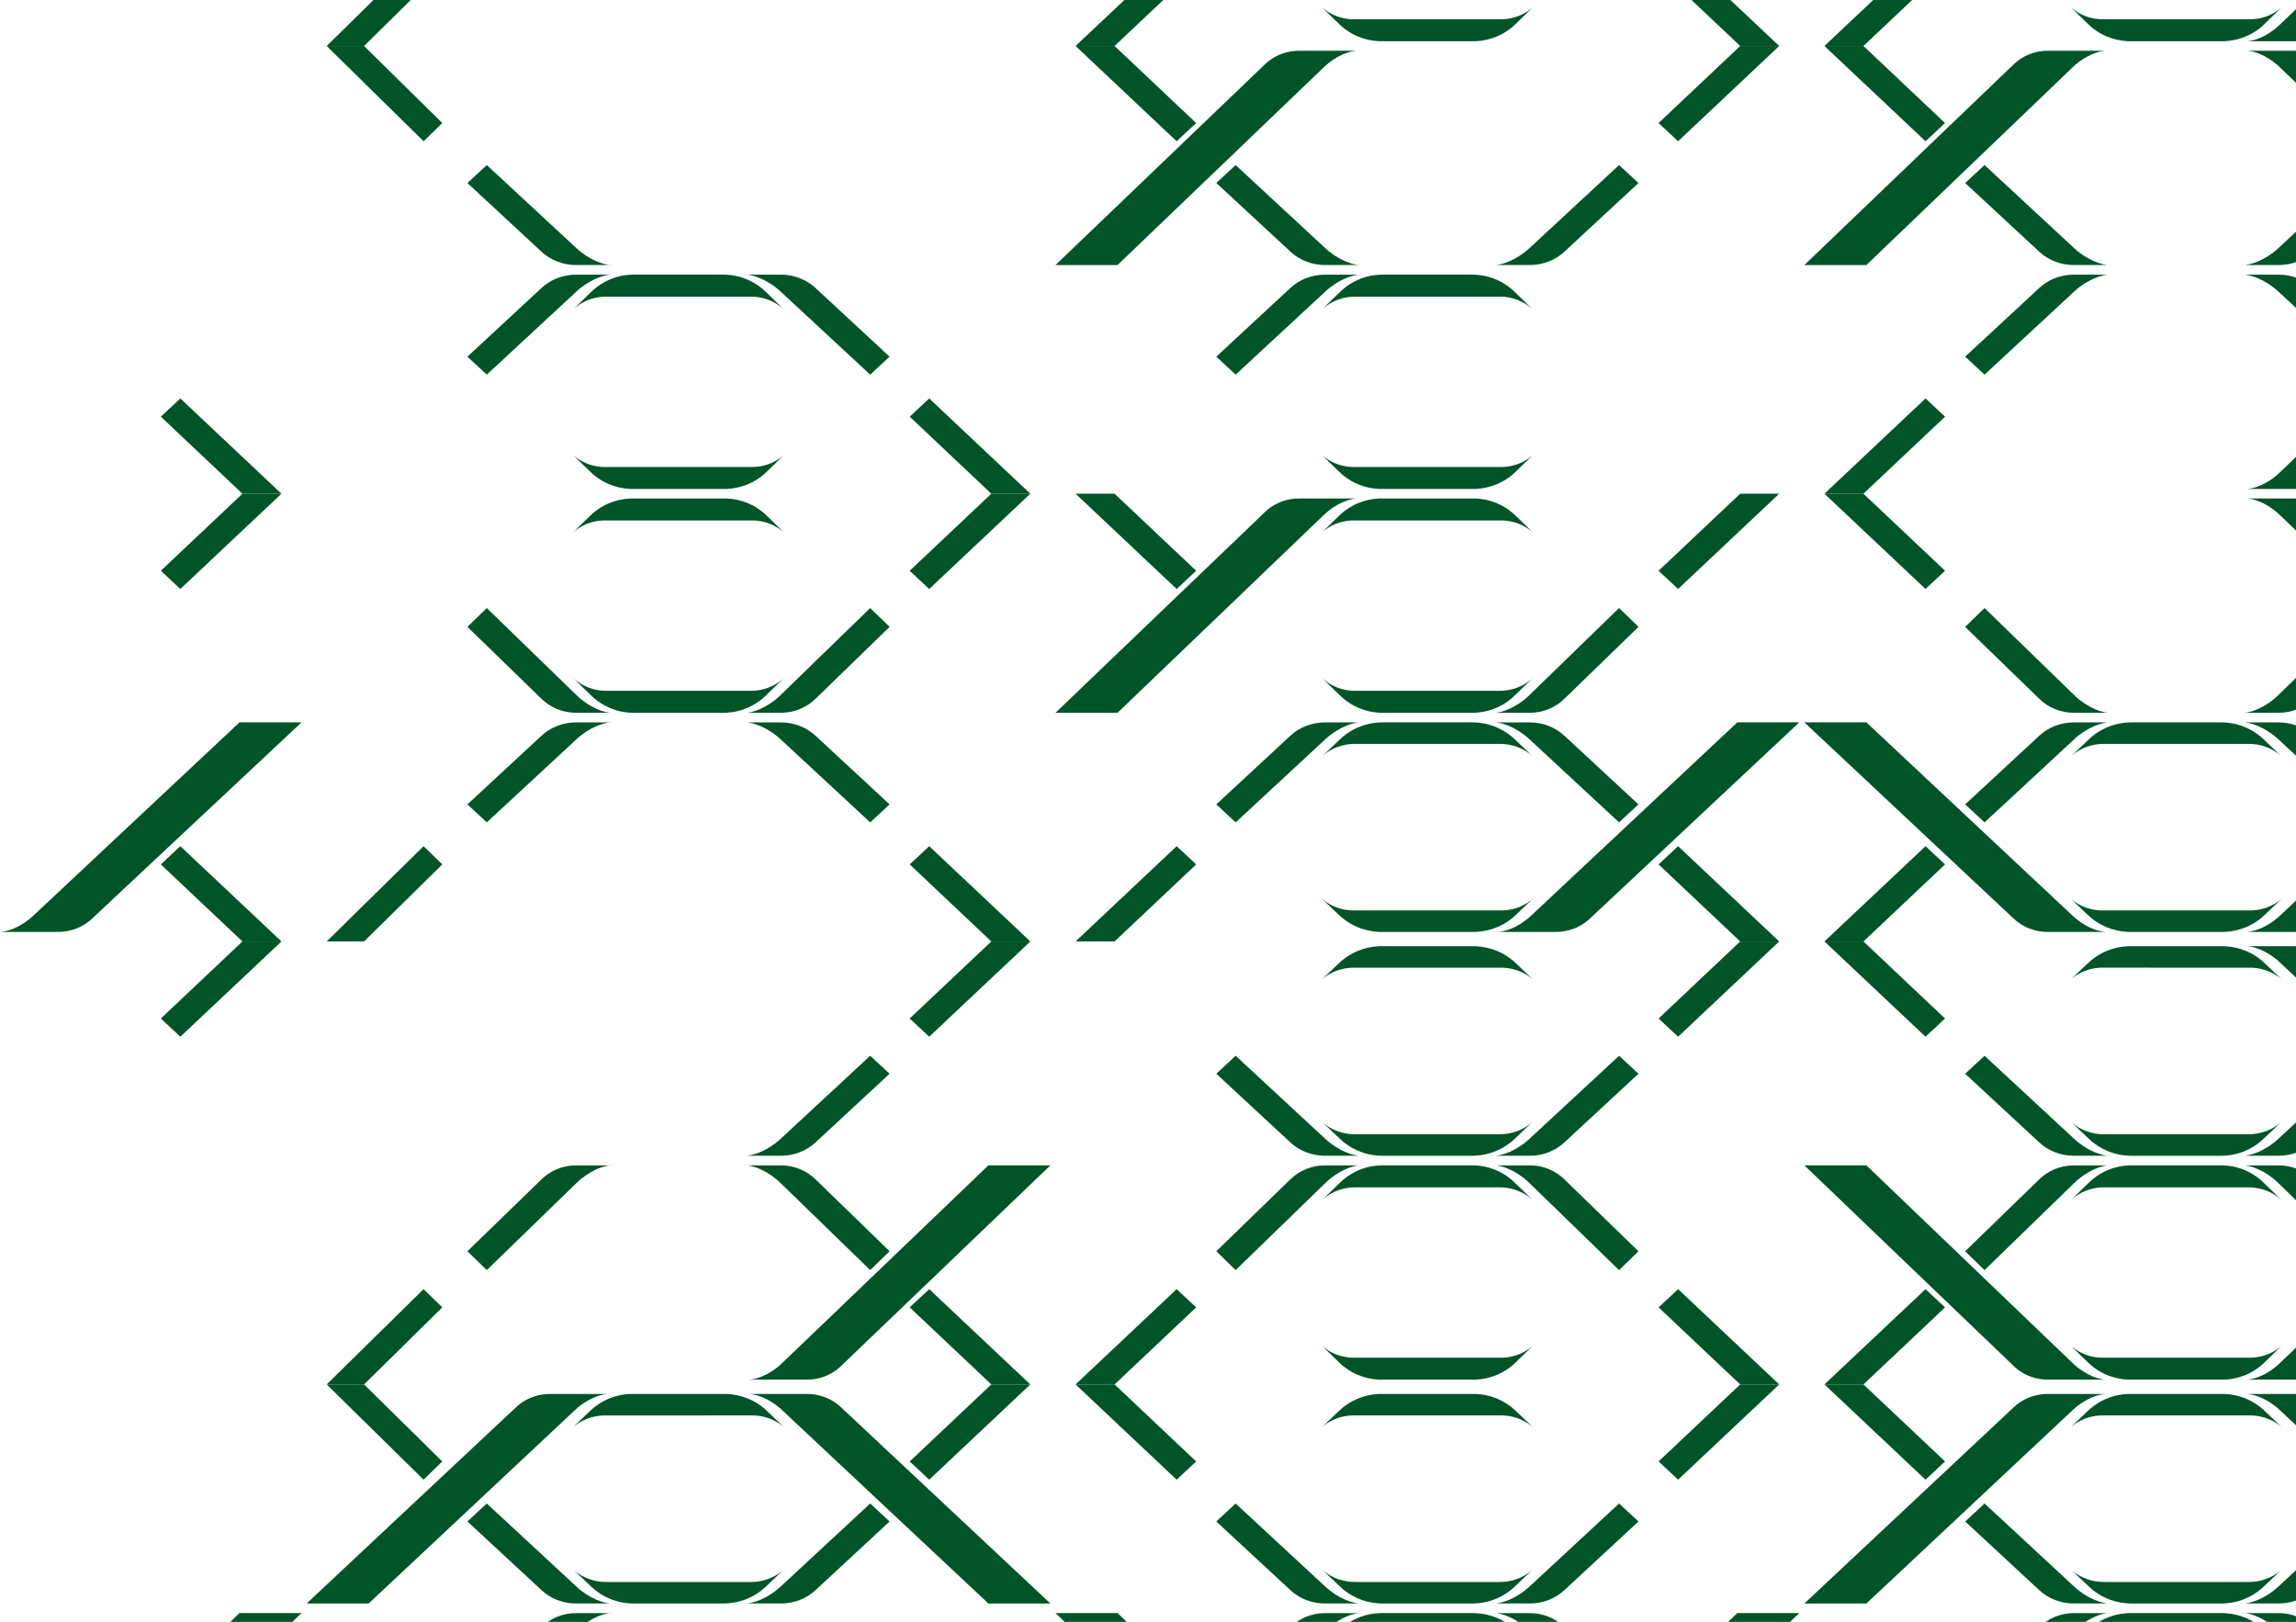 <svg width="504" height="356" viewBox="0 0 504 356" fill="none" xmlns="http://www.w3.org/2000/svg">
<path fill-rule="evenodd" clip-rule="evenodd" d="M79.922 10.093L97.088 -6.821L92.983 -10.817L71.713 10.093L79.922 10.093Z" fill="#005428"/>
<path fill-rule="evenodd" clip-rule="evenodd" d="M319.577 -33.169L329.135 -33.169C331.778 -33.187 334.33 -32.239 336.284 -30.513L332.401 -34.279C330.648 -35.966 328.444 -37.146 326.037 -37.685C325.072 -37.884 324.088 -37.99 323.101 -37.999L303.514 -37.999C302.527 -37.987 301.544 -37.882 300.578 -37.685C298.172 -37.147 295.97 -35.967 294.219 -34.279L290.331 -30.513C292.29 -32.243 294.851 -33.192 297.5 -33.169L319.577 -33.169ZM307.078 4.227L297.378 4.227C296.431 4.25 295.485 4.143 294.569 3.908C293.831 3.727 293.117 3.463 292.442 3.123C291.613 2.713 290.845 2.196 290.159 1.586L294.017 5.327C294.392 5.698 294.795 6.043 295.222 6.358C296.064 6.997 296.984 7.534 297.961 7.958C299.464 8.602 301.077 8.971 302.719 9.048L307.078 9.048L319.577 9.048L323.936 9.048C325.578 8.971 327.191 8.602 328.695 7.958C329.671 7.534 330.591 6.997 331.434 6.358C331.861 6.041 332.265 5.697 332.644 5.327L336.496 1.586C335.811 2.195 335.045 2.712 334.218 3.123C333.541 3.463 332.826 3.727 332.087 3.908C331.172 4.142 330.228 4.25 329.282 4.227L307.078 4.227Z" fill="#005428"/>
<path fill-rule="evenodd" clip-rule="evenodd" d="M381.995 10.093L364.078 -6.821L368.366 -10.817L390.557 10.093L381.995 10.093Z" fill="#005428"/>
<path fill-rule="evenodd" clip-rule="evenodd" d="M244.661 10.093L262.578 -6.821L258.29 -10.817L236.1 10.093L244.661 10.093Z" fill="#005428"/>
<path fill-rule="evenodd" clip-rule="evenodd" d="M483.964 -33.169L493.522 -33.169C496.171 -33.192 498.732 -32.243 500.691 -30.513L496.803 -34.279C495.052 -35.967 492.85 -37.147 490.444 -37.685C489.479 -37.884 488.495 -37.99 487.508 -37.999L467.921 -37.999C466.934 -37.987 465.951 -37.882 464.985 -37.685C462.578 -37.146 460.374 -35.966 458.621 -34.279L454.738 -30.513C456.697 -32.243 459.258 -33.192 461.907 -33.169L483.964 -33.169ZM471.465 4.227L461.76 4.227C460.814 4.25 459.87 4.142 458.955 3.908C458.217 3.728 457.504 3.464 456.829 3.123C456 2.713 455.232 2.196 454.546 1.586L458.404 5.327C458.779 5.698 459.182 6.043 459.608 6.358C460.451 6.997 461.371 7.534 462.347 7.958C463.851 8.602 465.464 8.971 467.106 9.048L471.465 9.048L483.964 9.048L488.323 9.048C489.965 8.971 491.578 8.602 493.082 7.958C494.058 7.534 494.978 6.997 495.821 6.358C496.247 6.043 496.65 5.698 497.025 5.327L500.883 1.586C500.197 2.196 499.429 2.713 498.6 3.123C497.925 3.463 497.211 3.727 496.474 3.908C495.557 4.143 494.611 4.25 493.664 4.227L471.465 4.227Z" fill="#005428"/>
<path fill-rule="evenodd" clip-rule="evenodd" d="M559.356 -37.999L545.74 -37.999L500.549 5.326C498.706 7.157 495.772 8.919 493.16 9.047L505.788 9.047C507.086 9.063 508.376 8.848 509.593 8.414C510.168 8.21 510.721 7.955 511.247 7.653C512.054 7.197 512.794 6.641 513.449 5.999L559.356 -37.999Z" fill="#005428"/>
<path fill-rule="evenodd" clip-rule="evenodd" d="M409.047 10.093L426.965 -6.821L422.676 -10.817L400.486 10.093L409.047 10.093Z" fill="#005428"/>
<path fill-rule="evenodd" clip-rule="evenodd" d="M106.856 36.23L126.62 54.549C129.2 56.94 132.653 58.327 134.598 58.174L126.409 58.174C125.003 58.17 123.612 57.908 122.315 57.404C121.019 56.9 119.842 56.164 118.854 55.237L102.604 40.176L106.856 36.23Z" fill="#005428"/>
<path fill-rule="evenodd" clip-rule="evenodd" d="M79.922 10.093L97.088 27.008L92.983 31.003L71.713 10.093L79.922 10.093Z" fill="#005428"/>
<path fill-rule="evenodd" clip-rule="evenodd" d="M355.408 36.23L335.647 54.549C333.067 56.94 329.615 58.327 327.67 58.174L335.863 58.174C337.268 58.17 338.658 57.908 339.954 57.404C341.249 56.9 342.424 56.164 343.412 55.237L359.665 40.176L355.408 36.23Z" fill="#005428"/>
<path fill-rule="evenodd" clip-rule="evenodd" d="M381.995 10.093L364.078 27.008L368.366 31.003L390.557 10.093L381.995 10.093Z" fill="#005428"/>
<path fill-rule="evenodd" clip-rule="evenodd" d="M231.686 58.185L245.302 58.185L290.492 14.86C292.336 13.034 295.27 11.267 297.882 11.139L285.254 11.139C283.956 11.123 282.666 11.338 281.449 11.772C280.875 11.978 280.321 12.233 279.795 12.533C278.988 12.991 278.247 13.549 277.593 14.192L231.686 58.185Z" fill="#005428"/>
<path fill-rule="evenodd" clip-rule="evenodd" d="M271.233 36.23L291.004 54.549C293.585 56.94 297.039 58.327 298.985 58.174L290.788 58.174C289.382 58.165 287.992 57.898 286.698 57.39C285.404 56.882 284.231 56.142 283.246 55.214L266.99 40.152L271.233 36.23Z" fill="#005428"/>
<path fill-rule="evenodd" clip-rule="evenodd" d="M244.66 10.093L262.577 27.008L258.289 31.003L236.099 10.093L244.66 10.093Z" fill="#005428"/>
<path fill-rule="evenodd" clip-rule="evenodd" d="M559.356 58.186L545.74 58.186L500.549 14.86C498.706 13.034 495.772 11.267 493.16 11.139L505.788 11.139C507.086 11.123 508.376 11.338 509.593 11.772C510.167 11.978 510.72 12.233 511.247 12.533C512.055 12.989 512.795 13.547 513.449 14.192L559.356 58.186Z" fill="#005428"/>
<path fill-rule="evenodd" clip-rule="evenodd" d="M519.799 36.23L500.035 54.549C497.454 56.94 494.002 58.327 492.057 58.174L500.251 58.174C501.656 58.169 503.047 57.907 504.342 57.403C505.638 56.899 506.813 56.163 507.801 55.237L524.051 40.176L519.799 36.23Z" fill="#005428"/>
<path fill-rule="evenodd" clip-rule="evenodd" d="M396.072 58.185L409.686 58.185L454.877 14.86C456.721 13.034 459.656 11.267 462.268 11.139L449.638 11.139C448.207 11.119 446.788 11.379 445.466 11.904C444.145 12.429 442.95 13.208 441.955 14.193L396.072 58.185Z" fill="#005428"/>
<path fill-rule="evenodd" clip-rule="evenodd" d="M435.634 36.23L455.395 54.549C457.975 56.94 461.427 58.327 463.372 58.174L455.178 58.174C453.773 58.169 452.384 57.907 451.088 57.403C449.793 56.899 448.618 56.163 447.63 55.237L431.377 40.176L435.634 36.23Z" fill="#005428"/>
<path fill-rule="evenodd" clip-rule="evenodd" d="M409.046 10.093L426.964 27.008L422.675 31.003L400.485 10.093L409.046 10.093Z" fill="#005428"/>
<path fill-rule="evenodd" clip-rule="evenodd" d="M435.634 82.232L455.395 63.914C457.975 61.523 461.427 60.135 463.372 60.288L455.178 60.288C453.773 60.294 452.384 60.556 451.088 61.059C449.793 61.563 448.618 62.299 447.63 63.225L431.377 78.287L435.634 82.232Z" fill="#005428"/>
<path fill-rule="evenodd" clip-rule="evenodd" d="M409.046 108.37L426.964 91.456L422.675 87.46L400.485 108.37L409.046 108.37Z" fill="#005428"/>
<path fill-rule="evenodd" clip-rule="evenodd" d="M559.356 60.277L545.74 60.277L500.549 103.602C498.706 105.433 495.772 107.196 493.16 107.323L505.788 107.323C507.086 107.34 508.376 107.125 509.593 106.69C510.167 106.486 510.72 106.233 511.247 105.934C512.052 105.475 512.793 104.917 513.449 104.275L559.356 60.277Z" fill="#005428"/>
<path fill-rule="evenodd" clip-rule="evenodd" d="M519.799 82.232L500.035 63.914C497.454 61.523 494.002 60.135 492.057 60.288L500.251 60.288C501.656 60.294 503.047 60.556 504.342 61.059C505.638 61.563 506.813 62.299 507.801 63.225L524.051 78.287L519.799 82.232Z" fill="#005428"/>
<path fill-rule="evenodd" clip-rule="evenodd" d="M307.078 65.112L297.52 65.112C294.871 65.085 292.309 66.032 290.352 67.763L294.24 63.998C295.99 62.309 298.192 61.13 300.598 60.591C301.564 60.392 302.547 60.287 303.534 60.277L323.121 60.277C324.108 60.287 325.092 60.392 326.057 60.591C328.464 61.131 330.668 62.31 332.421 63.998L336.304 67.763C334.346 66.032 331.785 65.085 329.135 65.112L307.078 65.112ZM319.577 102.504L329.282 102.504C330.228 102.526 331.172 102.419 332.087 102.185C332.826 102.003 333.541 101.74 334.218 101.399C335.045 100.988 335.811 100.471 336.496 99.863L332.644 103.603C332.265 103.973 331.861 104.318 331.434 104.634C330.591 105.273 329.671 105.81 328.695 106.234C327.191 106.878 325.578 107.248 323.936 107.324L319.577 107.324L307.078 107.324L302.719 107.324C301.077 107.248 299.464 106.878 297.961 106.234C296.984 105.81 296.064 105.273 295.222 104.634C294.795 104.319 294.392 103.975 294.017 103.603L290.159 99.863C290.845 100.473 291.613 100.989 292.442 101.399C293.117 101.74 293.831 102.003 294.569 102.185C295.485 102.419 296.431 102.527 297.378 102.504L319.577 102.504Z" fill="#005428"/>
<path fill-rule="evenodd" clip-rule="evenodd" d="M271.242 82.232L291.007 63.914C293.587 61.523 297.039 60.135 298.985 60.288L290.79 60.288C289.385 60.294 287.995 60.556 286.7 61.059C285.404 61.563 284.229 62.299 283.24 63.225L266.99 78.287L271.242 82.232Z" fill="#005428"/>
<path fill-rule="evenodd" clip-rule="evenodd" d="M142.69 65.112L133.138 65.112C130.49 65.085 127.931 66.032 125.975 67.763L129.857 63.998C131.608 62.309 133.81 61.13 136.215 60.591C137.181 60.392 138.164 60.287 139.151 60.277L158.741 60.277C159.728 60.287 160.712 60.392 161.677 60.591C164.081 61.132 166.283 62.311 168.035 63.998L171.917 67.763C169.96 66.032 167.399 65.085 164.75 65.112L142.695 65.112L142.69 65.112ZM155.188 102.504L164.891 102.504C166.605 102.538 168.301 102.158 169.827 101.399C170.656 100.989 171.424 100.473 172.11 99.863L168.252 103.603C167.875 103.975 167.471 104.319 167.043 104.634C166.201 105.275 165.282 105.813 164.304 106.234C162.801 106.878 161.188 107.248 159.546 107.324L155.188 107.324L142.69 107.324L138.336 107.324C136.693 107.248 135.078 106.879 133.573 106.234C132.597 105.81 131.677 105.273 130.834 104.634C130.408 104.319 130.005 103.975 129.63 103.603L125.772 99.863C126.458 100.473 127.226 100.989 128.055 101.399C129.581 102.158 131.277 102.538 132.991 102.504L155.188 102.504Z" fill="#005428"/>
<path fill-rule="evenodd" clip-rule="evenodd" d="M106.856 82.232L126.62 63.914C129.2 61.523 132.653 60.135 134.598 60.288L126.409 60.288C125.003 60.293 123.612 60.555 122.315 61.059C121.019 61.562 119.842 62.299 118.854 63.225L102.604 78.287L106.856 82.232Z" fill="#005428"/>
<path fill-rule="evenodd" clip-rule="evenodd" d="M191.021 82.232L171.265 63.914C168.685 61.523 165.228 60.135 163.283 60.288L171.477 60.288C172.882 60.293 174.273 60.555 175.569 61.059C176.865 61.563 178.041 62.299 179.03 63.225L195.278 78.287L191.021 82.232Z" fill="#005428"/>
<path fill-rule="evenodd" clip-rule="evenodd" d="M217.607 108.37L199.691 91.456L203.975 87.46L226.17 108.37L217.607 108.37Z" fill="#005428"/>
<path fill-rule="evenodd" clip-rule="evenodd" d="M53.217 108.37L35.305 91.456L39.588 87.46L61.783 108.37L53.217 108.37Z" fill="#005428"/>
<path fill-rule="evenodd" clip-rule="evenodd" d="M66.196 158.554L52.58 158.554L7.389 200.917C5.541 202.702 2.612 204.43 0 204.555L12.628 204.555C13.926 204.571 15.216 204.361 16.433 203.936C17.006 203.735 17.56 203.486 18.087 203.192C18.893 202.745 19.632 202.2 20.283 201.569L66.196 158.554Z" fill="#005428"/>
<path fill-rule="evenodd" clip-rule="evenodd" d="M53.217 206.646L35.305 189.736L39.588 185.737L61.783 206.646L53.217 206.646Z" fill="#005428"/>
<path fill-rule="evenodd" clip-rule="evenodd" d="M191.021 180.509L171.26 162.19C168.68 159.799 165.228 158.412 163.283 158.565L171.477 158.565C172.882 158.57 174.273 158.832 175.569 159.336C176.865 159.84 178.041 160.576 179.03 161.502L195.278 176.563L191.021 180.509Z" fill="#005428"/>
<path fill-rule="evenodd" clip-rule="evenodd" d="M217.607 206.646L199.691 189.736L203.975 185.737L226.17 206.646L217.607 206.646Z" fill="#005428"/>
<path fill-rule="evenodd" clip-rule="evenodd" d="M106.856 180.509L126.62 162.19C129.2 159.799 132.653 158.412 134.598 158.565L126.409 158.565C125.003 158.569 123.612 158.831 122.315 159.335C121.019 159.839 119.842 160.575 118.854 161.502L102.604 176.563L106.856 180.509Z" fill="#005428"/>
<path fill-rule="evenodd" clip-rule="evenodd" d="M79.917 206.646L97.088 189.736L92.983 185.737L71.713 206.646L79.917 206.646Z" fill="#005428"/>
<path fill-rule="evenodd" clip-rule="evenodd" d="M319.577 163.277L329.135 163.277C331.785 163.252 334.346 164.18 336.304 165.874L332.421 162.192C330.668 160.542 328.464 159.389 326.057 158.861C325.092 158.664 324.108 158.561 323.121 158.554L303.534 158.554C302.547 158.561 301.563 158.664 300.598 158.861C298.192 159.388 295.99 160.541 294.24 162.192L290.352 165.874C292.309 164.18 294.87 163.252 297.52 163.277L319.577 163.277ZM307.078 199.842L297.378 199.842C296.431 199.86 295.486 199.755 294.569 199.53C293.832 199.351 293.118 199.093 292.442 198.762C291.613 198.362 290.845 197.856 290.159 197.26L294.017 200.917C294.394 201.279 294.796 201.616 295.222 201.925C296.064 202.55 296.984 203.076 297.961 203.49C299.465 204.117 301.078 204.478 302.719 204.556L307.078 204.556L319.577 204.556L323.936 204.556C325.578 204.478 327.19 204.117 328.695 203.49C329.672 203.077 330.592 202.551 331.434 201.925C331.86 201.615 332.264 201.278 332.644 200.917L336.496 197.26C335.81 197.856 335.042 198.362 334.213 198.762C333.538 199.094 332.824 199.352 332.087 199.53C331.171 199.755 330.228 199.86 329.282 199.842L307.078 199.842Z" fill="#005428"/>
<path fill-rule="evenodd" clip-rule="evenodd" d="M394.969 158.554L381.367 158.554L336.164 200.917C334.32 202.702 331.385 204.43 328.773 204.555L341.403 204.555C342.701 204.571 343.992 204.361 345.208 203.936C345.784 203.735 346.34 203.486 346.868 203.192C347.674 202.745 348.413 202.2 349.065 201.569L394.969 158.554Z" fill="#005428"/>
<path fill-rule="evenodd" clip-rule="evenodd" d="M355.408 180.509L335.647 162.19C333.067 159.799 329.615 158.412 327.67 158.565L335.863 158.565C337.268 158.569 338.658 158.831 339.954 159.335C341.249 159.839 342.424 160.575 343.412 161.502L359.665 176.563L355.408 180.509Z" fill="#005428"/>
<path fill-rule="evenodd" clip-rule="evenodd" d="M381.995 206.646L364.078 189.736L368.366 185.737L390.557 206.646L381.995 206.646Z" fill="#005428"/>
<path fill-rule="evenodd" clip-rule="evenodd" d="M271.242 180.509L291.007 162.19C293.587 159.799 297.039 158.412 298.985 158.565L290.79 158.565C289.385 158.57 287.995 158.832 286.7 159.336C285.404 159.84 284.229 160.576 283.24 161.502L266.99 176.563L271.242 180.509Z" fill="#005428"/>
<path fill-rule="evenodd" clip-rule="evenodd" d="M244.66 206.646L262.577 189.736L258.289 185.737L236.099 206.646L244.66 206.646Z" fill="#005428"/>
<path fill-rule="evenodd" clip-rule="evenodd" d="M483.963 163.277L493.521 163.277C496.171 163.252 498.732 164.18 500.69 165.874L496.802 162.192C495.051 160.541 492.849 159.388 490.443 158.861C489.478 158.664 488.494 158.561 487.507 158.554L467.92 158.554C466.933 158.561 465.949 158.664 464.984 158.861C462.577 159.389 460.373 160.542 458.62 162.192L454.737 165.874C456.695 164.18 459.256 163.252 461.906 163.277L483.963 163.277ZM471.464 199.842L461.759 199.842C460.814 199.86 459.87 199.755 458.954 199.53C458.217 199.352 457.504 199.094 456.828 198.762C455.999 198.362 455.231 197.856 454.545 197.26L458.403 200.917C458.779 201.279 459.182 201.616 459.607 201.925C460.45 202.55 461.37 203.076 462.346 203.49C463.851 204.117 465.464 204.478 467.105 204.556L471.464 204.556L483.963 204.556L488.322 204.556C489.964 204.478 491.576 204.117 493.081 203.49C494.057 203.076 494.977 202.55 495.82 201.925C496.245 201.616 496.648 201.279 497.024 200.917L500.882 197.26C500.196 197.856 499.428 198.362 498.599 198.762C497.923 199.093 497.21 199.351 496.473 199.53C495.557 199.755 494.614 199.86 493.668 199.842L471.464 199.842Z" fill="#005428"/>
<path fill-rule="evenodd" clip-rule="evenodd" d="M559.356 158.554L545.74 158.554L500.549 200.917C498.706 202.702 495.772 204.43 493.16 204.555L505.788 204.555C507.086 204.571 508.376 204.361 509.593 203.936C510.167 203.735 510.72 203.486 511.247 203.192C512.055 202.746 512.795 202.2 513.449 201.569L559.356 158.554Z" fill="#005428"/>
<path fill-rule="evenodd" clip-rule="evenodd" d="M519.799 180.509L500.035 162.19C497.454 159.799 494.002 158.412 492.057 158.565L500.251 158.565C501.656 158.57 503.047 158.832 504.342 159.336C505.638 159.84 506.813 160.576 507.801 161.502L524.051 176.563L519.799 180.509Z" fill="#005428"/>
<path fill-rule="evenodd" clip-rule="evenodd" d="M396.073 158.554L409.687 158.554L454.878 200.916C456.722 202.702 459.657 204.43 462.269 204.555L449.639 204.555C448.208 204.575 446.789 204.32 445.467 203.807C444.146 203.293 442.951 202.532 441.956 201.569L396.073 158.554Z" fill="#005428"/>
<path fill-rule="evenodd" clip-rule="evenodd" d="M435.634 180.509L455.395 162.19C457.975 159.799 461.427 158.412 463.372 158.565L455.178 158.565C453.773 158.57 452.384 158.832 451.088 159.336C449.793 159.84 448.618 160.576 447.63 161.502L431.377 176.563L435.634 180.509Z" fill="#005428"/>
<path fill-rule="evenodd" clip-rule="evenodd" d="M409.046 206.646L426.964 189.736L422.675 185.737L400.485 206.646L409.046 206.646Z" fill="#005428"/>
<path fill-rule="evenodd" clip-rule="evenodd" d="M435.634 133.462L455.395 152.653C457.975 155.158 461.427 156.611 463.372 156.451L455.178 156.451C453.773 156.446 452.384 156.171 451.088 155.643C449.793 155.115 448.618 154.344 447.63 153.374L431.377 137.596L435.634 133.462Z" fill="#005428"/>
<path fill-rule="evenodd" clip-rule="evenodd" d="M409.046 108.369L426.964 125.28L422.675 129.279L400.485 108.369L409.046 108.369Z" fill="#005428"/>
<path fill-rule="evenodd" clip-rule="evenodd" d="M559.356 156.463L545.74 156.463L500.549 113.137C498.706 111.306 495.772 109.544 493.16 109.416L505.788 109.416C507.086 109.4 508.376 109.615 509.593 110.05C510.167 110.255 510.72 110.51 511.247 110.811C512.055 111.267 512.795 111.825 513.449 112.47L559.356 156.463Z" fill="#005428"/>
<path fill-rule="evenodd" clip-rule="evenodd" d="M519.799 133.462L500.035 152.653C497.454 155.158 494.002 156.611 492.057 156.451L500.251 156.451C501.656 156.446 503.047 156.171 504.342 155.643C505.638 155.115 506.813 154.344 507.801 153.374L524.051 137.596L519.799 133.462Z" fill="#005428"/>
<path fill-rule="evenodd" clip-rule="evenodd" d="M307.078 151.632L297.52 151.632C294.871 151.655 292.31 150.706 290.352 148.977L294.24 152.742C295.99 154.43 298.192 155.61 300.598 156.149C301.563 156.35 302.547 156.455 303.534 156.463L323.121 156.463C324.108 156.453 325.092 156.348 326.057 156.149C328.464 155.609 330.668 154.429 332.421 152.742L336.304 148.977C334.345 150.706 331.785 151.655 329.135 151.632L307.078 151.632ZM319.577 114.236L329.282 114.236C330.228 114.216 331.172 114.323 332.087 114.555C332.825 114.736 333.539 114.999 334.213 115.341C335.042 115.75 335.81 116.267 336.496 116.877L332.644 113.137C332.265 112.766 331.861 112.422 331.434 112.106C330.591 111.467 329.671 110.929 328.695 110.505C327.191 109.862 325.578 109.492 323.936 109.416L319.577 109.416L307.078 109.416L302.719 109.416C301.077 109.492 299.464 109.862 297.961 110.505C296.984 110.929 296.064 111.467 295.222 112.106C294.795 112.421 294.392 112.765 294.017 113.137L290.159 116.877C290.845 116.267 291.613 115.75 292.442 115.341C293.117 115 293.831 114.736 294.569 114.555C295.485 114.323 296.431 114.216 297.378 114.236L319.577 114.236Z" fill="#005428"/>
<path fill-rule="evenodd" clip-rule="evenodd" d="M231.686 156.463L245.302 156.463L290.492 113.137C292.336 111.306 295.27 109.544 297.882 109.416L285.254 109.416C283.956 109.4 282.666 109.615 281.449 110.05C280.875 110.255 280.321 110.51 279.795 110.811C278.987 111.267 278.246 111.825 277.593 112.47L231.686 156.463Z" fill="#005428"/>
<path fill-rule="evenodd" clip-rule="evenodd" d="M244.66 108.369L262.577 125.28L258.289 129.279L236.099 108.369L244.66 108.369Z" fill="#005428"/>
<path fill-rule="evenodd" clip-rule="evenodd" d="M355.408 133.462L335.647 152.653C333.067 155.158 329.615 156.611 327.67 156.451L335.863 156.451C337.268 156.446 338.658 156.172 339.954 155.644C341.249 155.116 342.424 154.345 343.412 153.374L359.665 137.596L355.408 133.462Z" fill="#005428"/>
<path fill-rule="evenodd" clip-rule="evenodd" d="M381.995 108.369L364.078 125.28L368.366 129.279L390.557 108.369L381.995 108.369Z" fill="#005428"/>
<path fill-rule="evenodd" clip-rule="evenodd" d="M142.69 151.632L133.138 151.632C130.49 151.655 127.932 150.706 125.975 148.977L129.857 152.742C131.608 154.43 133.81 155.61 136.215 156.149C137.18 156.35 138.164 156.455 139.151 156.463L158.741 156.463C159.728 156.453 160.711 156.348 161.677 156.149C164.081 155.608 166.283 154.428 168.035 152.742L171.917 148.977C169.959 150.706 167.399 151.655 164.75 151.632L142.695 151.632L142.69 151.632ZM155.188 114.236L164.891 114.236C165.838 114.216 166.784 114.323 167.701 114.555C168.438 114.737 169.151 115.001 169.827 115.341C170.656 115.75 171.424 116.267 172.11 116.877L168.252 113.137C167.875 112.765 167.471 112.421 167.043 112.106C166.201 111.465 165.282 110.927 164.304 110.505C162.801 109.862 161.188 109.492 159.546 109.416L155.188 109.416L142.69 109.416L138.336 109.416C136.693 109.492 135.078 109.861 133.573 110.505C132.597 110.929 131.677 111.467 130.834 112.106C130.408 112.421 130.005 112.765 129.63 113.137L125.772 116.877C126.458 116.267 127.226 115.75 128.055 115.341C128.731 115.001 129.444 114.737 130.181 114.555C131.098 114.323 132.044 114.216 132.991 114.236L155.188 114.236Z" fill="#005428"/>
<path fill-rule="evenodd" clip-rule="evenodd" d="M106.856 133.462L126.62 152.653C129.2 155.158 132.653 156.611 134.598 156.451L126.409 156.451C125.003 156.446 123.612 156.172 122.315 155.644C121.019 155.116 119.842 154.345 118.854 153.374L102.604 137.596L106.856 133.462Z" fill="#005428"/>
<path fill-rule="evenodd" clip-rule="evenodd" d="M191.021 133.462L171.26 152.653C168.68 155.158 165.228 156.611 163.283 156.451L171.477 156.451C172.882 156.446 174.273 156.171 175.569 155.643C176.865 155.115 178.041 154.344 179.03 153.374L195.278 137.596L191.021 133.462Z" fill="#005428"/>
<path fill-rule="evenodd" clip-rule="evenodd" d="M217.607 108.369L199.691 125.28L203.975 129.279L226.17 108.369L217.607 108.369Z" fill="#005428"/>
<path fill-rule="evenodd" clip-rule="evenodd" d="M53.217 108.369L35.305 125.28L39.588 129.279L61.783 108.369L53.217 108.369Z" fill="#005428"/>
<path fill-rule="evenodd" clip-rule="evenodd" d="M66.196 354.061L52.58 354.061L7.389 397.387C5.541 399.213 2.612 400.98 0 401.108L12.628 401.108C13.926 401.124 15.216 400.909 16.433 400.474C17.006 400.269 17.56 400.014 18.087 399.713C18.885 399.259 19.619 398.706 20.268 398.069L66.196 354.061Z" fill="#005428"/>
<path fill-rule="evenodd" clip-rule="evenodd" d="M106.856 377.063L126.62 357.872C129.2 355.366 132.653 353.913 134.598 354.074L126.409 354.074C125.003 354.078 123.612 354.352 122.315 354.88C121.019 355.408 119.842 356.18 118.854 357.15L102.604 372.929L106.856 377.063Z" fill="#005428"/>
<path fill-rule="evenodd" clip-rule="evenodd" d="M319.633 358.798L329.281 358.798C331.947 358.775 334.523 359.697 336.496 361.38L332.577 357.699C330.807 356.049 328.583 354.896 326.154 354.369C325.18 354.172 324.186 354.069 323.19 354.061L303.42 354.061C302.423 354.069 301.43 354.172 300.456 354.369C298.044 354.902 295.838 356.056 294.084 357.699L290.159 361.38C292.131 359.698 294.706 358.776 297.369 358.798L319.633 358.798Z" fill="#005428"/>
<path fill-rule="evenodd" clip-rule="evenodd" d="M394.969 354.061L381.369 354.061L336.163 397.373C334.319 399.199 331.385 400.965 328.773 401.093L341.427 401.108C342.725 401.124 344.015 400.909 345.232 400.475C345.807 400.269 346.363 400.015 346.891 399.714C347.696 399.256 348.434 398.698 349.087 398.055L394.969 354.061Z" fill="#005428"/>
<path fill-rule="evenodd" clip-rule="evenodd" d="M355.408 377.063L335.647 357.872C333.067 355.366 329.615 353.913 327.67 354.074L335.863 354.074C337.268 354.078 338.658 354.353 339.954 354.881C341.249 355.408 342.424 356.18 343.412 357.15L359.665 372.929L355.408 377.063Z" fill="#005428"/>
<path fill-rule="evenodd" clip-rule="evenodd" d="M231.687 354.061L245.303 354.061L290.493 397.387C292.337 399.213 295.271 400.98 297.883 401.108L285.255 401.108C283.957 401.124 282.667 400.909 281.45 400.474C280.876 400.269 280.322 400.014 279.796 399.713C278.99 399.254 278.25 398.697 277.594 398.054L231.687 354.061Z" fill="#005428"/>
<path fill-rule="evenodd" clip-rule="evenodd" d="M271.233 377.063L291.004 357.872C293.585 355.366 297.039 353.913 298.985 354.074L290.788 354.074C289.383 354.081 287.995 354.357 286.701 354.885C285.406 355.414 284.232 356.186 283.246 357.155L266.99 372.934L271.233 377.063Z" fill="#005428"/>
<path fill-rule="evenodd" clip-rule="evenodd" d="M484.016 358.784L493.655 358.784C496.326 358.759 498.909 359.687 500.883 361.38L496.963 357.699C495.197 356.049 492.977 354.895 490.551 354.369C489.578 354.172 488.585 354.069 487.59 354.061L467.839 354.061C466.844 354.069 465.851 354.172 464.878 354.369C462.451 354.896 460.229 356.049 458.461 357.699L454.546 361.38C456.52 359.687 459.103 358.759 461.774 358.784L484.016 358.784Z" fill="#005428"/>
<path fill-rule="evenodd" clip-rule="evenodd" d="M519.799 377.063L500.035 357.872C497.454 355.366 494.002 353.913 492.057 354.074L500.251 354.074C501.656 354.079 503.047 354.353 504.342 354.881C505.638 355.409 506.813 356.18 507.801 357.15L524.051 372.929L519.799 377.063Z" fill="#005428"/>
<path fill-rule="evenodd" clip-rule="evenodd" d="M435.634 377.063L455.395 357.872C457.975 355.366 461.427 353.913 463.372 354.074L455.178 354.074C453.773 354.079 452.384 354.353 451.088 354.881C449.793 355.409 448.618 356.18 447.63 357.15L431.377 372.929L435.634 377.063Z" fill="#005428"/>
<path fill-rule="evenodd" clip-rule="evenodd" d="M471.465 347.243L461.907 347.243C459.258 347.27 456.696 346.343 454.738 344.651L458.621 348.332C460.38 349.987 462.594 351.139 465.01 351.659C465.976 351.855 466.959 351.959 467.946 351.971L487.533 351.971C488.52 351.959 489.504 351.855 490.47 351.659C492.876 351.136 495.079 349.984 496.828 348.332L500.716 344.651C498.758 346.343 496.197 347.27 493.548 347.243L471.49 347.243L471.465 347.243ZM483.964 310.682L493.664 310.682C494.611 310.66 495.557 310.765 496.474 310.994C497.211 311.172 497.925 311.429 498.6 311.762C499.429 312.163 500.197 312.668 500.883 313.265L497.025 309.607C496.65 309.244 496.247 308.907 495.821 308.599C493.675 306.997 491.052 306.077 488.323 305.969L483.964 305.969L471.465 305.969L467.106 305.969C464.377 306.077 461.754 306.997 459.608 308.599C459.182 308.907 458.779 309.244 458.404 309.607L454.546 313.265C455.232 312.668 456 312.163 456.829 311.762C457.504 311.428 458.217 311.171 458.955 310.994C459.87 310.765 460.814 310.66 461.76 310.682L483.964 310.682Z" fill="#005428"/>
<path fill-rule="evenodd" clip-rule="evenodd" d="M396.073 351.971L409.687 351.971L454.878 309.608C456.722 307.822 459.657 306.094 462.269 305.97L449.639 305.97C447.719 305.947 445.829 306.417 444.173 307.328C443.37 307.779 442.632 308.324 441.976 308.95L396.073 351.971Z" fill="#005428"/>
<path fill-rule="evenodd" clip-rule="evenodd" d="M435.634 330.015L455.395 348.334C457.975 350.725 461.427 352.112 463.372 351.959L455.178 351.959C453.773 351.954 452.384 351.692 451.088 351.188C449.793 350.684 448.618 349.948 447.63 349.023L431.377 333.961L435.634 330.015Z" fill="#005428"/>
<path fill-rule="evenodd" clip-rule="evenodd" d="M409.047 303.878L426.965 320.788L422.676 324.788L400.486 303.878L409.047 303.878Z" fill="#005428"/>
<path fill-rule="evenodd" clip-rule="evenodd" d="M559.356 351.971L545.74 351.971L500.549 309.608C498.706 307.822 495.772 306.094 493.16 305.97L505.788 305.97C507.086 305.954 508.376 306.164 509.593 306.589C510.167 306.788 510.72 307.036 511.247 307.328C512.052 307.777 512.793 308.323 513.449 308.95L559.356 351.971Z" fill="#005428"/>
<path fill-rule="evenodd" clip-rule="evenodd" d="M519.799 330.015L500.035 348.334C497.454 350.725 494.002 352.112 492.057 351.959L500.251 351.959C501.656 351.954 503.047 351.692 504.342 351.188C505.638 350.684 506.813 349.948 507.801 349.023L524.051 333.961L519.799 330.015Z" fill="#005428"/>
<path fill-rule="evenodd" clip-rule="evenodd" d="M307.078 347.243L297.52 347.243C294.871 347.27 292.309 346.343 290.352 344.651L294.24 348.332C295.989 349.984 298.192 351.136 300.598 351.659C301.563 351.855 302.547 351.959 303.534 351.971L323.121 351.971C324.108 351.959 325.092 351.855 326.057 351.659C328.465 351.135 330.669 349.983 332.421 348.332L336.304 344.651C334.346 346.343 331.785 347.27 329.135 347.243L307.078 347.243ZM319.577 310.682L329.282 310.682C330.228 310.66 331.172 310.765 332.087 310.994C332.826 311.171 333.541 311.429 334.218 311.762C335.045 312.164 335.811 312.669 336.496 313.265L332.644 309.607C332.265 309.245 331.861 308.908 331.434 308.599C329.288 306.997 326.665 306.077 323.936 305.969L319.577 305.969L307.078 305.969L302.719 305.969C299.991 306.077 297.367 306.997 295.222 308.599C294.795 308.907 294.392 309.244 294.017 309.607L290.159 313.265C290.845 312.668 291.613 312.163 292.442 311.762C293.117 311.429 293.831 311.172 294.569 310.994C295.485 310.765 296.431 310.66 297.378 310.682L319.577 310.682Z" fill="#005428"/>
<path fill-rule="evenodd" clip-rule="evenodd" d="M271.233 330.015L291.004 348.334C293.585 350.725 297.039 352.112 298.985 351.959L290.788 351.959C289.384 351.953 287.995 351.69 286.701 351.186C285.407 350.683 284.233 349.947 283.246 349.023L266.99 333.961L271.233 330.015Z" fill="#005428"/>
<path fill-rule="evenodd" clip-rule="evenodd" d="M244.661 303.878L262.578 320.788L258.29 324.788L236.1 303.878L244.661 303.878Z" fill="#005428"/>
<path fill-rule="evenodd" clip-rule="evenodd" d="M355.408 330.015L335.647 348.334C333.067 350.725 329.615 352.112 327.67 351.959L335.863 351.959C337.268 351.955 338.658 351.693 339.954 351.189C341.249 350.685 342.424 349.949 343.412 349.023L359.665 333.961L355.408 330.015Z" fill="#005428"/>
<path fill-rule="evenodd" clip-rule="evenodd" d="M381.995 303.878L364.078 320.788L368.366 324.788L390.557 303.878L381.995 303.878Z" fill="#005428"/>
<path fill-rule="evenodd" clip-rule="evenodd" d="M142.69 347.243L133.138 347.243C130.49 347.269 127.931 346.343 125.975 344.651L129.857 348.332C131.607 349.984 133.809 351.136 136.215 351.659C137.181 351.855 138.164 351.959 139.151 351.971L158.741 351.971C159.728 351.959 160.712 351.855 161.677 351.659C164.082 351.134 166.284 349.981 168.035 348.332L171.917 344.651C169.96 346.343 167.399 347.27 164.75 347.243L142.695 347.243L142.69 347.243ZM155.188 310.682L164.891 310.682C166.605 310.649 168.301 311.02 169.827 311.762C170.656 312.163 171.424 312.668 172.11 313.265L168.252 309.607C167.875 309.244 167.471 308.907 167.043 308.599C166.2 307.973 165.281 307.446 164.304 307.03C162.799 306.404 161.187 306.045 159.546 305.969L155.188 305.969L142.69 305.969L138.336 305.969C135.606 306.076 132.981 306.996 130.834 308.599C130.408 308.907 130.005 309.244 129.63 309.607L125.772 313.265C126.465 312.67 127.24 312.168 128.076 311.772C129.601 311.03 131.297 310.658 133.011 310.692L155.208 310.692L155.188 310.682Z" fill="#005428"/>
<path fill-rule="evenodd" clip-rule="evenodd" d="M67.3 351.971L80.916 351.971L126.107 309.608C127.955 307.822 130.884 306.094 133.496 305.97L120.868 305.97C119.57 305.954 118.28 306.164 117.063 306.589C116.489 306.788 115.936 307.036 115.409 307.328C114.605 307.777 113.867 308.323 113.212 308.95L67.3 351.971Z" fill="#005428"/>
<path fill-rule="evenodd" clip-rule="evenodd" d="M106.856 330.015L126.62 348.334C129.2 350.725 132.653 352.112 134.598 351.959L126.409 351.959C125.003 351.955 123.612 351.693 122.315 351.189C121.019 350.685 119.842 349.949 118.854 349.023L102.604 333.961L106.856 330.015Z" fill="#005428"/>
<path fill-rule="evenodd" clip-rule="evenodd" d="M79.921 303.878L97.087 320.788L92.982 324.788L71.712 303.878L79.921 303.878Z" fill="#005428"/>
<path fill-rule="evenodd" clip-rule="evenodd" d="M230.583 351.971L216.972 351.971L171.776 309.608C169.933 307.822 166.998 306.094 164.387 305.97L177.02 305.97C178.318 305.955 179.608 306.165 180.824 306.589C181.398 306.788 181.952 307.036 182.478 307.328C183.282 307.777 184.021 308.323 184.675 308.95L230.583 351.971Z" fill="#005428"/>
<path fill-rule="evenodd" clip-rule="evenodd" d="M191.021 330.015L171.265 348.334C168.685 350.725 165.228 352.112 163.283 351.959L171.477 351.959C172.882 351.954 174.273 351.692 175.569 351.188C176.865 350.685 178.041 349.949 179.03 349.023L195.278 333.961L191.021 330.015Z" fill="#005428"/>
<path fill-rule="evenodd" clip-rule="evenodd" d="M217.607 303.878L199.691 320.788L203.975 324.788L226.17 303.878L217.607 303.878Z" fill="#005428"/>
<path fill-rule="evenodd" clip-rule="evenodd" d="M53.217 206.647L35.305 223.562L39.588 227.557L61.783 206.647L53.217 206.647Z" fill="#005428"/>
<path fill-rule="evenodd" clip-rule="evenodd" d="M191.021 231.738L171.26 250.056C168.68 252.448 165.228 253.835 163.283 253.682L171.477 253.682C172.882 253.677 174.273 253.415 175.569 252.911C176.865 252.407 178.041 251.671 179.03 250.745L195.278 235.684L191.021 231.738Z" fill="#005428"/>
<path fill-rule="evenodd" clip-rule="evenodd" d="M217.607 206.647L199.691 223.562L203.975 227.557L226.17 206.647L217.607 206.647Z" fill="#005428"/>
<path fill-rule="evenodd" clip-rule="evenodd" d="M319.577 248.962L329.135 248.962C331.777 248.984 334.33 248.06 336.284 246.375L332.401 250.056C330.648 251.705 328.444 252.859 326.037 253.386C325.072 253.583 324.088 253.686 323.101 253.693L303.514 253.693C302.527 253.686 301.543 253.583 300.578 253.386C298.172 252.86 295.97 251.706 294.219 250.056L290.331 246.375C292.289 248.068 294.85 248.996 297.5 248.971L319.577 248.971L319.577 248.962ZM307.078 212.404L297.378 212.404C296.431 212.384 295.485 212.489 294.569 212.716C293.832 212.895 293.118 213.153 292.442 213.484C291.613 213.884 290.845 214.389 290.159 214.986L294.017 211.329C294.394 210.967 294.796 210.631 295.222 210.321C296.064 209.697 296.984 209.171 297.961 208.757C299.465 208.13 301.078 207.769 302.719 207.692L307.078 207.692L319.577 207.692L323.936 207.692C325.578 207.769 327.19 208.13 328.695 208.757C329.672 209.17 330.592 209.696 331.434 210.321C331.86 210.632 332.264 210.969 332.644 211.329L336.496 214.986C335.81 214.39 335.042 213.884 334.213 213.484C333.538 213.152 332.824 212.894 332.087 212.716C331.172 212.489 330.228 212.384 329.282 212.404L307.078 212.404Z" fill="#005428"/>
<path fill-rule="evenodd" clip-rule="evenodd" d="M355.408 231.738L335.647 250.056C333.067 252.448 329.615 253.835 327.67 253.682L335.863 253.682C337.268 253.677 338.658 253.416 339.954 252.912C341.249 252.408 342.424 251.671 343.412 250.745L359.665 235.684L355.408 231.738Z" fill="#005428"/>
<path fill-rule="evenodd" clip-rule="evenodd" d="M381.995 206.647L364.078 223.562L368.366 227.557L390.557 206.647L381.995 206.647Z" fill="#005428"/>
<path fill-rule="evenodd" clip-rule="evenodd" d="M271.242 231.738L291.007 250.056C293.587 252.448 297.039 253.835 298.985 253.682L290.79 253.682C289.385 253.677 287.995 253.415 286.7 252.911C285.404 252.407 284.228 251.671 283.24 250.745L266.99 235.684L271.242 231.738Z" fill="#005428"/>
<path fill-rule="evenodd" clip-rule="evenodd" d="M483.948 248.969L493.501 248.969C496.149 248.993 498.709 248.065 500.665 246.371L496.78 250.054C495.03 251.705 492.829 252.859 490.425 253.386C489.46 253.583 488.477 253.686 487.49 253.693L467.914 253.693C466.927 253.686 465.944 253.583 464.979 253.386C462.574 252.858 460.371 251.704 458.619 250.054L454.738 246.371C456.695 248.065 459.254 248.993 461.903 248.969L483.948 248.969ZM471.456 212.392L461.756 212.392C460.811 212.372 459.868 212.477 458.953 212.704C458.216 212.883 457.503 213.14 456.828 213.472C455.999 213.873 455.231 214.379 454.546 214.975L458.427 211.331C458.803 210.969 459.206 210.632 459.631 210.323C460.473 209.698 461.392 209.172 462.368 208.757C463.872 208.13 465.484 207.769 467.124 207.692L471.481 207.692L483.973 207.692L488.33 207.692C489.97 207.769 491.582 208.13 493.086 208.757C494.062 209.172 494.981 209.698 495.823 210.323C496.249 210.632 496.651 210.969 497.028 211.331L500.883 214.99C500.198 214.393 499.43 213.887 498.601 213.487C497.078 212.745 495.385 212.374 493.673 212.406L471.481 212.406L471.456 212.392Z" fill="#005428"/>
<path fill-rule="evenodd" clip-rule="evenodd" d="M559.356 253.693L545.74 253.693L500.549 211.332C498.706 209.546 495.772 207.817 493.16 207.692L505.788 207.692C507.086 207.677 508.376 207.887 509.593 208.312C510.167 208.513 510.72 208.762 511.247 209.056C512.055 209.502 512.795 210.048 513.449 210.679L559.356 253.693Z" fill="#005428"/>
<path fill-rule="evenodd" clip-rule="evenodd" d="M519.8 231.738L500.036 250.056C497.455 252.448 494.003 253.835 492.058 253.682L500.252 253.682C501.657 253.677 503.048 253.415 504.343 252.911C505.639 252.407 506.814 251.671 507.802 250.745L524.052 235.684L519.8 231.738Z" fill="#005428"/>
<path fill-rule="evenodd" clip-rule="evenodd" d="M435.634 231.738L455.395 250.056C457.975 252.448 461.427 253.835 463.372 253.682L455.178 253.682C453.773 253.677 452.384 253.415 451.088 252.911C449.793 252.407 448.618 251.671 447.63 250.745L431.377 235.684L435.634 231.738Z" fill="#005428"/>
<path fill-rule="evenodd" clip-rule="evenodd" d="M409.046 206.647L426.964 223.562L422.675 227.557L400.485 206.647L409.046 206.647Z" fill="#005428"/>
<path fill-rule="evenodd" clip-rule="evenodd" d="M471.465 260.615L461.907 260.615C459.258 260.593 456.697 261.541 454.738 263.271L458.621 259.506C460.374 257.818 462.578 256.638 464.985 256.099C465.95 255.897 466.934 255.792 467.921 255.785L487.508 255.785C488.495 255.792 489.479 255.897 490.444 256.099C492.85 256.637 495.052 257.817 496.803 259.506L500.691 263.271C498.732 261.541 496.171 260.593 493.522 260.615L471.465 260.615ZM483.964 298.011L493.664 298.011C494.611 298.032 495.557 297.924 496.474 297.692C497.211 297.509 497.924 297.245 498.6 296.907C499.429 296.497 500.197 295.98 500.883 295.37L497.025 299.111C496.65 299.482 496.247 299.827 495.821 300.142C494.978 300.781 494.058 301.318 493.082 301.742C491.578 302.386 489.965 302.755 488.323 302.832L483.964 302.832L471.465 302.832L467.106 302.832C465.464 302.755 463.851 302.386 462.347 301.742C461.371 301.318 460.451 300.781 459.608 300.142C459.182 299.827 458.779 299.482 458.404 299.111L454.546 295.37C455.232 295.98 456 296.497 456.829 296.907C458.353 297.665 460.047 298.045 461.76 298.011L483.964 298.011Z" fill="#005428"/>
<path fill-rule="evenodd" clip-rule="evenodd" d="M396.073 255.785L409.687 255.785L454.878 299.11C456.722 300.936 459.657 302.703 462.269 302.831L449.639 302.831C447.718 302.857 445.827 302.375 444.173 301.437C443.369 300.979 442.63 300.423 441.976 299.783L396.073 255.785Z" fill="#005428"/>
<path fill-rule="evenodd" clip-rule="evenodd" d="M435.634 278.786L455.395 259.595C457.975 257.09 461.427 255.637 463.372 255.797L455.178 255.797C453.773 255.802 452.384 256.077 451.088 256.605C449.793 257.133 448.618 257.904 447.63 258.874L431.377 274.652L435.634 278.786Z" fill="#005428"/>
<path fill-rule="evenodd" clip-rule="evenodd" d="M409.047 303.878L426.965 286.964L422.676 282.968L400.486 303.878L409.047 303.878Z" fill="#005428"/>
<path fill-rule="evenodd" clip-rule="evenodd" d="M559.356 255.785L545.74 255.785L500.549 299.11C498.706 300.936 495.772 302.704 493.16 302.831L505.788 302.831C507.086 302.847 508.376 302.633 509.593 302.198C510.167 301.992 510.72 301.738 511.247 301.437C512.054 300.981 512.794 300.425 513.449 299.783L559.356 255.785Z" fill="#005428"/>
<path fill-rule="evenodd" clip-rule="evenodd" d="M519.8 278.786L500.036 259.595C497.455 257.09 494.003 255.637 492.058 255.797L500.252 255.797C501.657 255.802 503.048 256.077 504.343 256.605C505.639 257.133 506.814 257.904 507.802 258.874L524.052 274.652L519.8 278.786Z" fill="#005428"/>
<path fill-rule="evenodd" clip-rule="evenodd" d="M307.078 260.615L297.52 260.615C294.871 260.593 292.31 261.541 290.352 263.271L294.24 259.506C295.99 257.817 298.192 256.637 300.598 256.099C301.563 255.897 302.547 255.792 303.534 255.785L323.121 255.785C324.108 255.792 325.092 255.897 326.057 256.099C328.464 256.638 330.668 257.818 332.421 259.506L336.304 263.271C334.345 261.541 331.785 260.593 329.135 260.615L307.078 260.615ZM319.577 298.011L329.282 298.011C330.228 298.032 331.172 297.924 332.087 297.692C332.824 297.51 333.538 297.246 334.213 296.907C335.042 296.497 335.81 295.98 336.496 295.37L332.644 299.111C332.265 299.481 331.861 299.826 331.434 300.142C330.591 300.781 329.671 301.318 328.695 301.742C327.191 302.386 325.578 302.755 323.936 302.832L319.577 302.832L307.078 302.832L302.719 302.832C301.077 302.755 299.464 302.386 297.961 301.742C296.984 301.318 296.064 300.781 295.222 300.142C294.795 299.827 294.392 299.482 294.017 299.111L290.159 295.37C290.845 295.98 291.613 296.497 292.442 296.907C293.118 297.245 293.832 297.509 294.569 297.692C295.485 297.924 296.431 298.032 297.378 298.011L319.577 298.011Z" fill="#005428"/>
<path fill-rule="evenodd" clip-rule="evenodd" d="M271.242 278.786L291.007 259.595C293.587 257.09 297.039 255.637 298.985 255.797L290.79 255.797C289.385 255.802 287.995 256.077 286.7 256.605C285.404 257.133 284.229 257.904 283.24 258.874L266.99 274.652L271.242 278.786Z" fill="#005428"/>
<path fill-rule="evenodd" clip-rule="evenodd" d="M244.66 303.878L262.577 286.964L258.289 282.968L236.099 303.878L244.66 303.878Z" fill="#005428"/>
<path fill-rule="evenodd" clip-rule="evenodd" d="M355.408 278.786L335.647 259.595C333.067 257.09 329.615 255.637 327.67 255.797L335.863 255.797C337.268 255.802 338.658 256.076 339.954 256.604C341.249 257.132 342.424 257.903 343.412 258.874L359.665 274.652L355.408 278.786Z" fill="#005428"/>
<path fill-rule="evenodd" clip-rule="evenodd" d="M381.995 303.878L364.078 286.964L368.366 282.968L390.557 303.878L381.995 303.878Z" fill="#005428"/>
<path fill-rule="evenodd" clip-rule="evenodd" d="M106.857 278.786L126.621 259.595C129.201 257.09 132.654 255.637 134.599 255.797L126.41 255.797C125.004 255.802 123.613 256.076 122.316 256.604C121.02 257.132 119.843 257.903 118.855 258.874L102.604 274.652L106.857 278.786Z" fill="#005428"/>
<path fill-rule="evenodd" clip-rule="evenodd" d="M79.922 303.878L97.088 286.964L92.983 282.968L71.713 303.878L79.922 303.878Z" fill="#005428"/>
<path fill-rule="evenodd" clip-rule="evenodd" d="M230.583 255.785L216.972 255.785L171.776 299.11C169.933 300.936 166.998 302.704 164.387 302.831L177.02 302.831C178.318 302.847 179.608 302.632 180.824 302.198C181.398 301.992 181.952 301.738 182.478 301.437C183.284 300.981 184.022 300.425 184.675 299.783L230.583 255.785Z" fill="#005428"/>
<path fill-rule="evenodd" clip-rule="evenodd" d="M191.021 278.786L171.26 259.595C168.68 257.09 165.228 255.637 163.283 255.797L171.477 255.797C172.882 255.802 174.273 256.077 175.569 256.605C176.865 257.133 178.041 257.904 179.03 258.874L195.278 274.652L191.021 278.786Z" fill="#005428"/>
<path fill-rule="evenodd" clip-rule="evenodd" d="M217.607 303.878L199.691 286.964L203.975 282.968L226.17 303.878L217.607 303.878Z" fill="#005428"/>
</svg>
